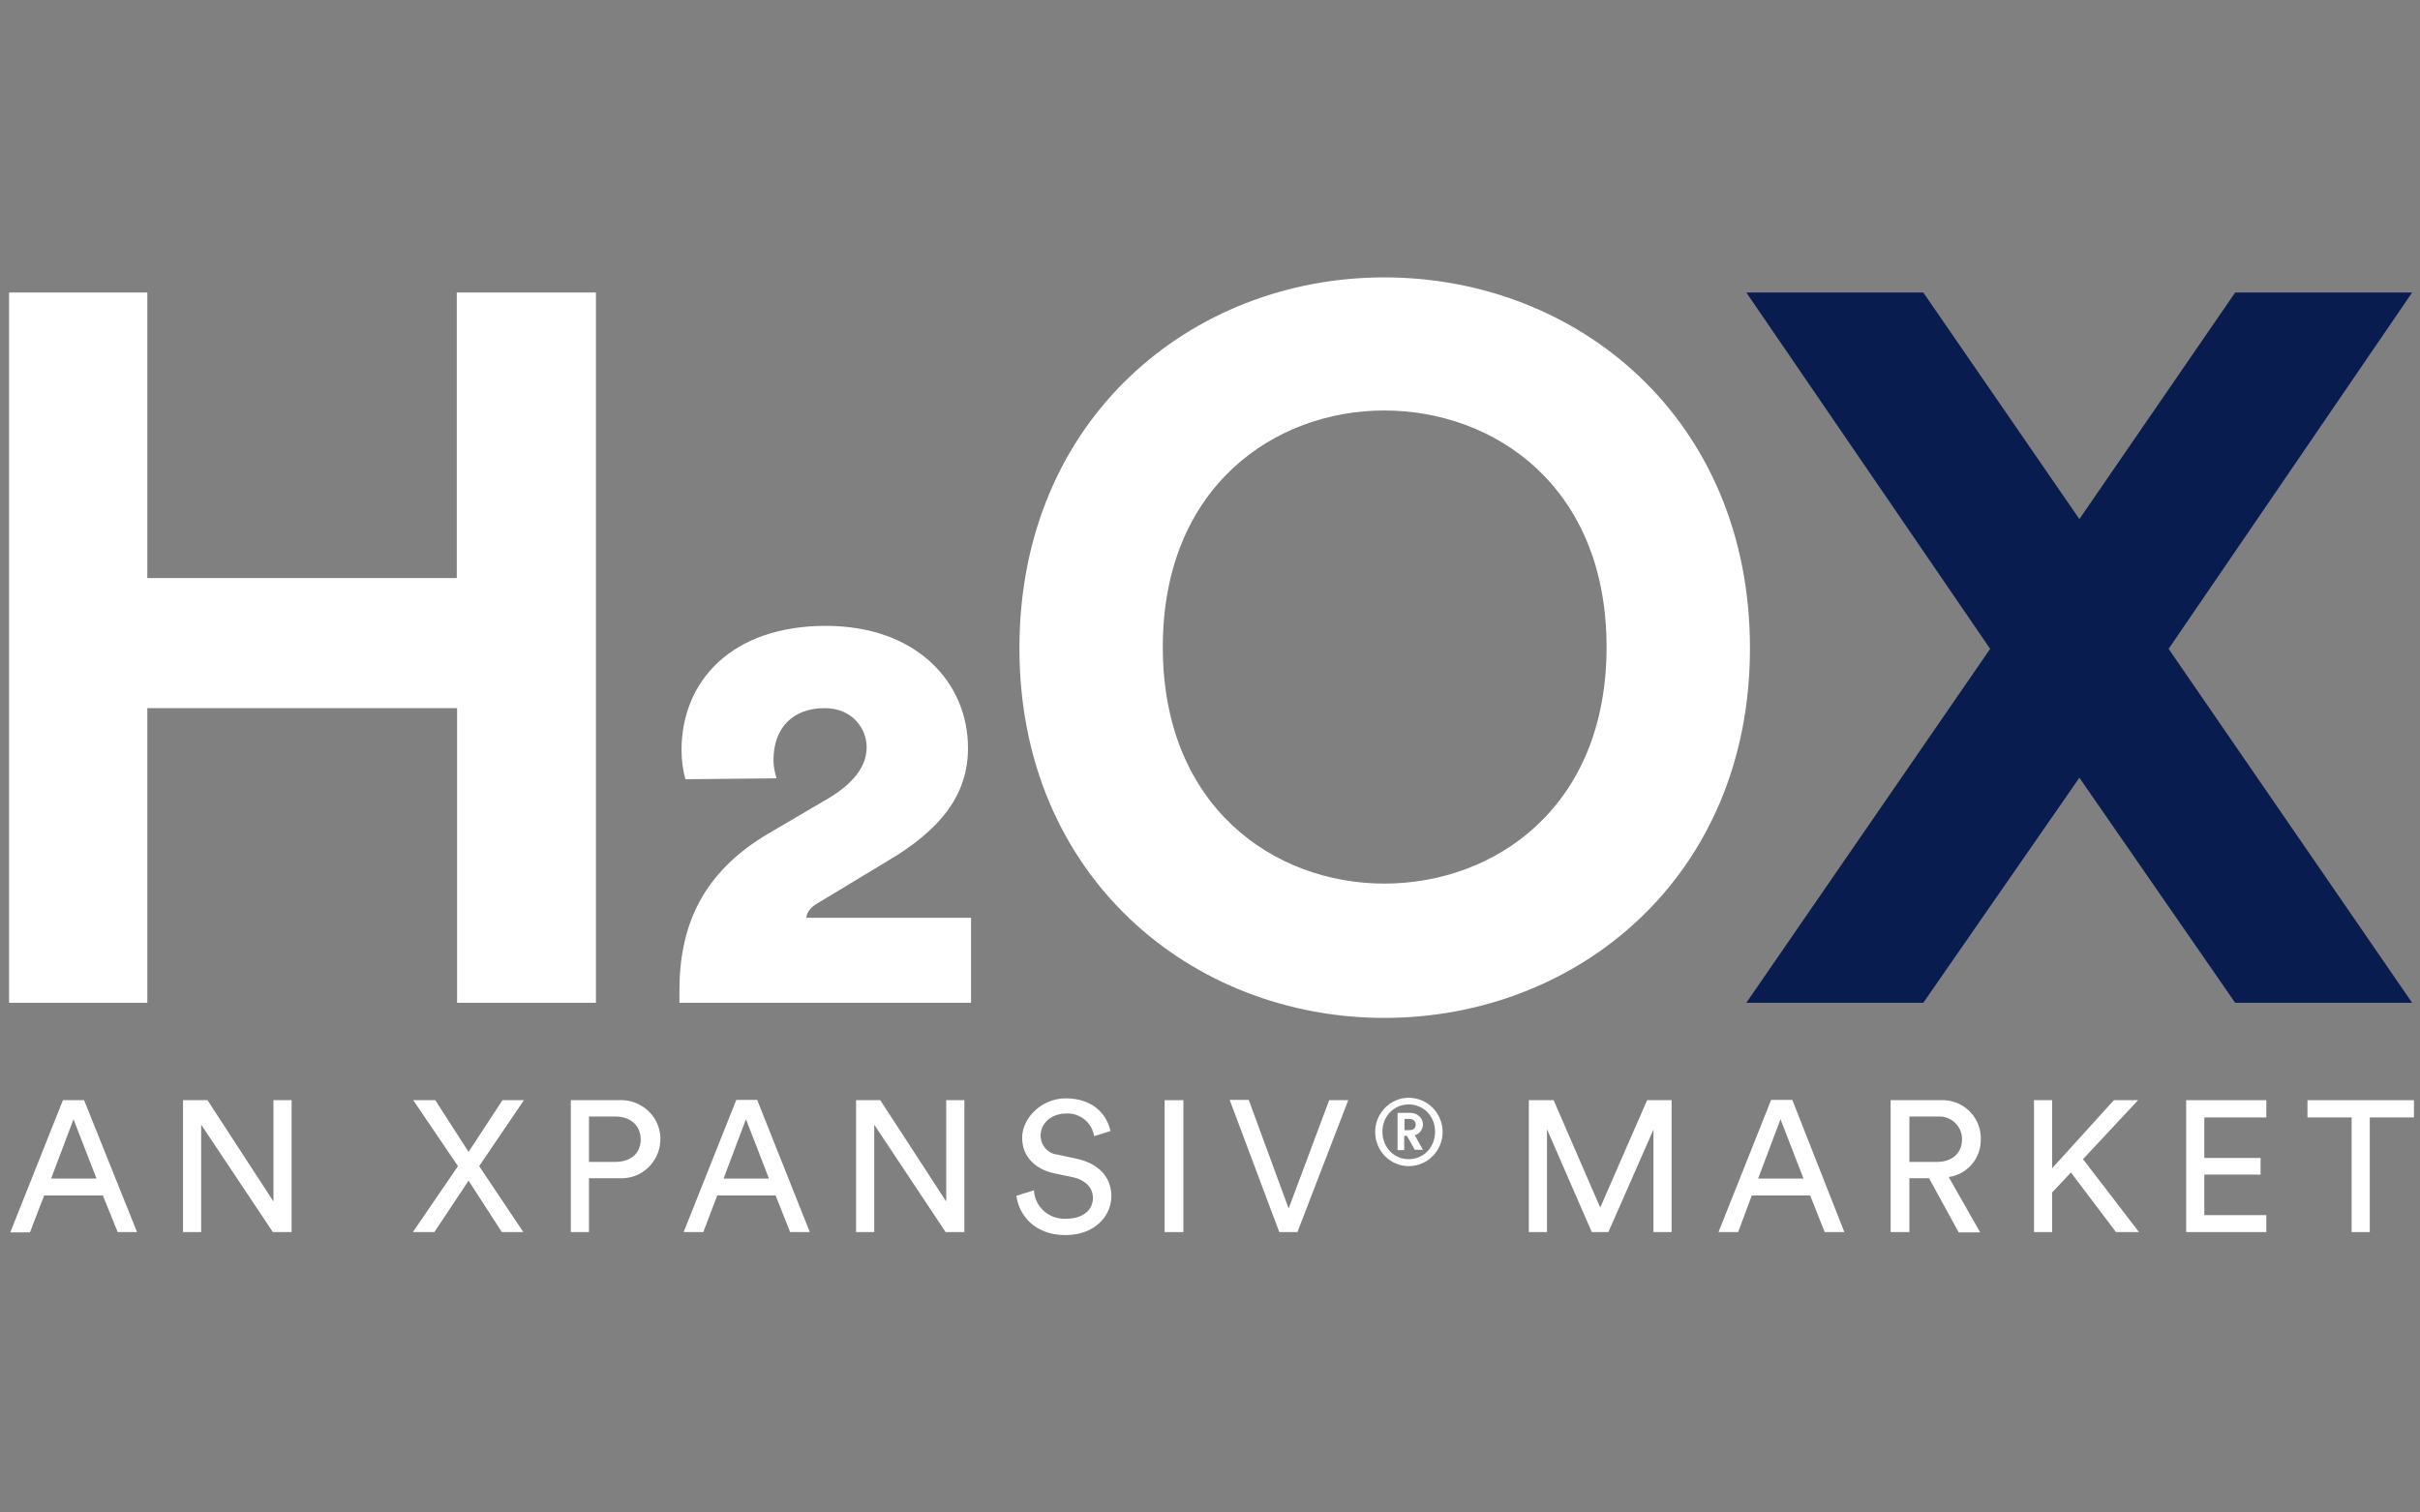<?xml version="1.0" encoding="UTF-8"?>
<!-- Generator: Adobe Illustrator 28.0.0, SVG Export Plug-In . SVG Version: 6.00 Build 0)  -->
<svg xmlns="http://www.w3.org/2000/svg" xmlns:xlink="http://www.w3.org/1999/xlink" version="1.1" id="Layer_1" x="0px" y="0px" viewBox="0 0 800 500" style="enable-background:new 0 0 800 500;" xml:space="preserve">
<rect x="0" y="0" width="800" height="500" fill="#808080" stroke="none"/>
<style type="text/css">
	.st0{fill:#081C4F;}
	.st1{fill:#FFFFFF;}
</style>
<g>
	<polygon class="st0" points="797.4,96.7 738.9,96.7 687.4,171.6 635.8,96.7 577.3,96.7 657.9,214.5 577.3,331.5 635.8,331.5    687.4,257.1 738.9,331.5 797.4,331.5 716.9,214.5  "></polygon>
	<path class="st1" d="M151.1,331.5v-97.4H48.7v97.4H3V96.7h45.7v94.4h102.3V96.7h46v234.8H151.1z"></path>
	<path class="st1" d="M226.6,257.6c-0.9-3.1-1.3-6.4-1.3-9.6c0-22.9,16.6-41.1,47.7-41.1c29.8,0,47,18.5,47,40.4   c0,15.9-9.6,27.2-26.2,37.1l-23.2,14c-2.3,1.3-4,3-4,5H321v28.1h-96.4v-4c0-21.5,7.6-39.1,29.5-52l19.8-11.6   c8.3-5,12.6-10.6,12.6-16.9c0-6-4.6-12.9-13.9-12.9c-10.3,0-16.9,6.3-16.9,17.2c0,2,0.4,4,1,6L226.6,257.6z"></path>
	<path class="st1" d="M457.6,91.7c63.9,0,120.9,46.7,120.9,122.6c0,75.5-57,122.2-120.9,122.2C394,336.5,337,289.8,337,214.3   C337,138.4,394,91.7,457.6,91.7z M457.6,292.1c36.4,0,73.5-25.1,73.5-78.2s-37.1-78.2-73.5-78.2c-36.1,0-73.2,25.1-73.2,78.2   S421.5,292.1,457.6,292.1L457.6,292.1z"></path>
	<g>
		<g>
			<path class="st1" d="M34,395.2H14.6l-4.7,12.2H3.4l17.4-43.7h7l17.5,43.6h-6.4L34,395.2z M16.9,389.6h15L24.3,370L16.9,389.6z"></path>
			<path class="st1" d="M90.2,407.3l-23.7-35.5v35.5h-6v-43.6h8.1l21.8,33.5v-33.5h6v43.6H90.2z"></path>
			<path class="st1" d="M158.4,385.5l14.6,21.8h-7.1l-11-17l-11.3,17h-7.1l14.9-21.8l-14.8-21.8h7.3l11,17.1l11.2-17.1h7.1     L158.4,385.5z"></path>
			<path class="st1" d="M194.7,389.5v17.8h-6v-43.6h15.9c7.1-0.4,13.3,5,13.7,12.1c0.4,7.1-5,13.3-12.1,13.7c-0.5,0-1,0-1.6,0H194.7     z M203.4,384.1c5.2,0,8.4-2.9,8.4-7.4c0-4.5-3.2-7.6-8.4-7.6h-8.7v15H203.4z"></path>
			<path class="st1" d="M256.4,395.2h-19.3l-4.6,12.1H226l17.4-43.7h6.9l17.4,43.7h-6.5L256.4,395.2z M239.2,389.6h15l-7.6-19.6     L239.2,389.6z"></path>
			<path class="st1" d="M312.6,407.3L289,371.8v35.5h-6v-43.6h8l21.8,33.5v-33.5h6v43.6H312.6z"></path>
			<path class="st1" d="M361.7,375.6c-0.7-4.5-4.7-7.7-9.2-7.5c-4.9,0-8.5,3.2-8.5,7.3c0,3.2,2.4,6,5.6,6.3l6.5,1.4     c7.2,1.6,11.3,6.2,11.3,12.3c0,6.8-5.8,12.9-15.1,12.9c-10.5,0-15.5-6.8-16.3-13l5.8-1.8c0.3,5.5,5,9.6,10.4,9.4c0,0,0,0,0.1,0     c6,0,9-3.1,9-6.9c0-3.1-2.2-5.8-6.5-6.8l-6.2-1.3c-6.2-1.3-10.7-5.4-10.7-11.8s6.3-13,14.4-13c9.8,0,13.8,6.1,14.8,10.8     L361.7,375.6z"></path>
			<path class="st1" d="M385,407.3v-43.6h6.2v43.6H385z"></path>
			<path class="st1" d="M439.4,363.7h6.3l-16.8,43.6h-6l-16.4-43.7h6.3l13.2,35.9L439.4,363.7z"></path>
		</g>
		<g>
			<path class="st1" d="M546.6,407.3v-33.9l-14.9,33.9h-5.5l-14.8-34v34h-6v-43.6h8.2l15.4,35.5l15.5-35.5h8.1v43.6H546.6z"></path>
			<path class="st1" d="M598.4,395.2h-19.3l-4.5,12.1h-6.5l17.4-43.7h7l17.2,43.7h-6.5L598.4,395.2z M581.2,389.6h15l-7.6-19.6     L581.2,389.6z"></path>
			<path class="st1" d="M637.7,389.5h-6.5v17.8H625v-43.6h16.4c7-0.4,13,4.9,13.4,11.9c0,0.4,0,0.7,0,1.1     c0.1,6.2-4.4,11.5-10.6,12.4l10.4,18.3h-7.1L637.7,389.5z M640.4,384.1c4.9,0,8.2-2.9,8.2-7.4c0.1-4.1-3.2-7.5-7.3-7.6     c-0.3,0-0.6,0-0.9,0h-9.2v15H640.4z"></path>
			<path class="st1" d="M684.6,387.6l-6.2,6.6v13.1h-6v-43.6h6v22.5l20.4-22.5h8l-18.2,19.5l18.5,24.1h-7.6L684.6,387.6z"></path>
			<path class="st1" d="M722.7,407.3v-43.6h26.5v5.7h-20.5v13.4h18.6v5.5h-18.6v13.4h20.5v5.6H722.7z"></path>
			<path class="st1" d="M783.4,369.4v37.9h-6v-37.9h-14.6v-5.7H798v5.7H783.4z"></path>
		</g>
		<g>
			<path class="st1" d="M465.7,362.9c6.2,0,11.2,5.1,11.2,11.3c0,6.2-5,11.3-11.2,11.3c-6.2,0-11.1-5.1-11.1-11.3     C454.6,368,459.6,362.9,465.7,362.9z M465.7,383.2c4.9,0,8.7-3.9,8.7-9.1c0-5.1-3.8-9-8.7-9c-4.9,0-8.7,3.9-8.7,9     C457,379.3,460.8,383.2,465.7,383.2z M464.3,380.2H462v-12.3h4.2c2.4,0,4.2,1.7,4.2,3.8c0,1.7-1.1,3.1-2.7,3.6l2.7,4.8h-2.7     l-2.6-4.6h-0.9V380.2z M465.9,373.6c1.4,0,2.1-0.7,2.1-1.8c0-1.2-0.8-1.9-2.1-1.9h-1.6v3.7H465.9z"></path>
		</g>
	</g>
</g>
</svg>

